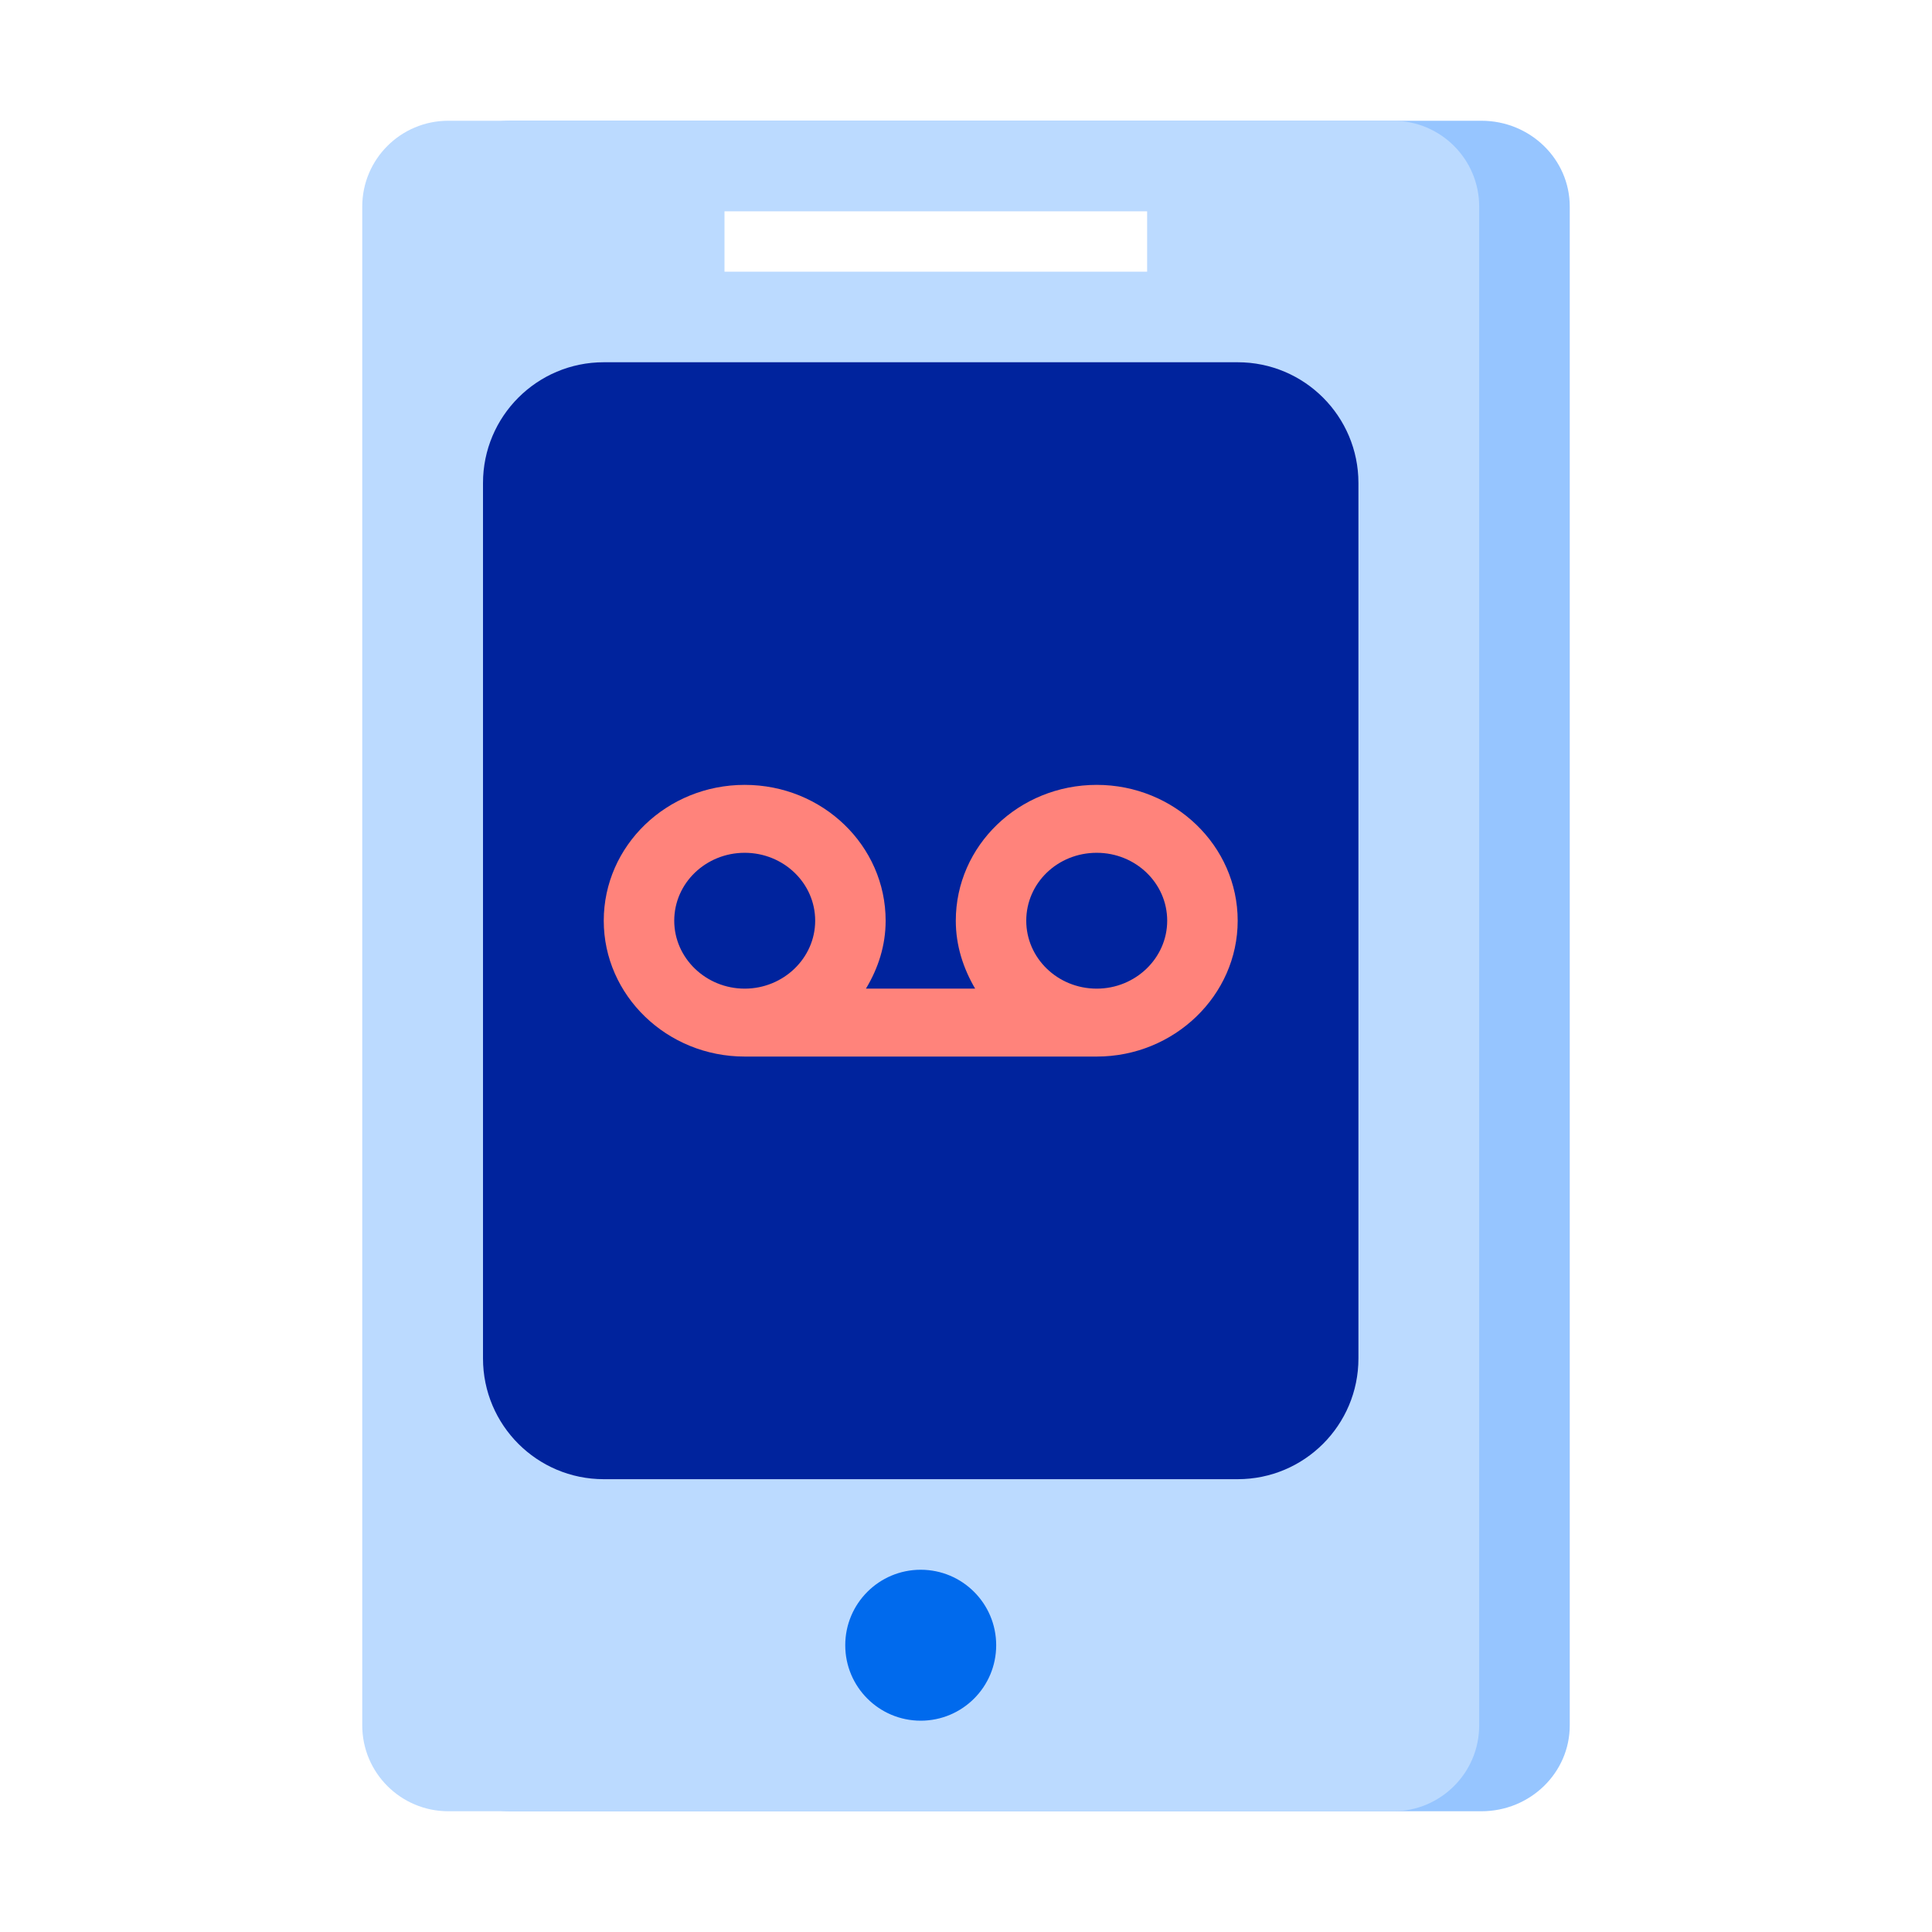 <svg viewBox="0 0 64 64" fill="none" xmlns="http://www.w3.org/2000/svg">
<rect width="64" height="64" fill="white"/>
<path d="M14 57.155V6.844C14 5.273 15.31 4 16.927 4H49.073C50.69 4 52 5.273 52 6.844V57.156C52 58.727 50.69 60 49.073 60H16.927C15.31 59.999 14 58.726 14 57.155Z" fill="#96C5FF"/>
<path d="M12 57.155V6.844C12 5.273 13.276 4 14.85 4H46.15C47.724 4 49 5.273 49 6.844V57.156C49 58.727 47.724 60 46.15 60H14.85C13.276 59.999 12 58.726 12 57.155Z" fill="#BBDAFF"/>
<path d="M41 12H20C17.791 12 16 13.791 16 16V45C16 47.209 17.791 49 20 49H41C43.209 49 45 47.209 45 45V16C45 13.791 43.209 12 41 12Z" fill="#00239D"/>
<path d="M30.5 57C31.881 57 33 55.881 33 54.5C33 53.119 31.881 52 30.5 52C29.119 52 28 53.119 28 54.5C28 55.881 29.119 57 30.5 57Z" fill="#006AED"/>
<path d="M38 7H24V9H38V7Z" fill="white"/>
<path d="M36.331 26C33.751 26 31.662 28.014 31.662 30.5C31.662 31.32 31.907 32.074 32.303 32.75H28.685C29.093 32.074 29.338 31.32 29.338 30.5C29.338 28.014 27.249 26 24.669 26C22.09 26 20 28.014 20 30.5C20 32.974 22.09 35 24.669 35H36.331C38.899 35 41 32.974 41 30.5C41 28.014 38.899 26 36.331 26ZM24.669 32.75C23.385 32.75 22.335 31.738 22.335 30.5C22.335 29.251 23.385 28.25 24.669 28.25C25.953 28.25 27.004 29.251 27.004 30.5C27.004 31.738 25.953 32.75 24.669 32.75ZM36.331 32.75C35.035 32.75 33.996 31.738 33.996 30.5C33.996 29.251 35.035 28.25 36.331 28.25C37.615 28.25 38.665 29.251 38.665 30.5C38.665 31.738 37.615 32.75 36.331 32.75Z" fill="#FF837B"/>
</svg>
